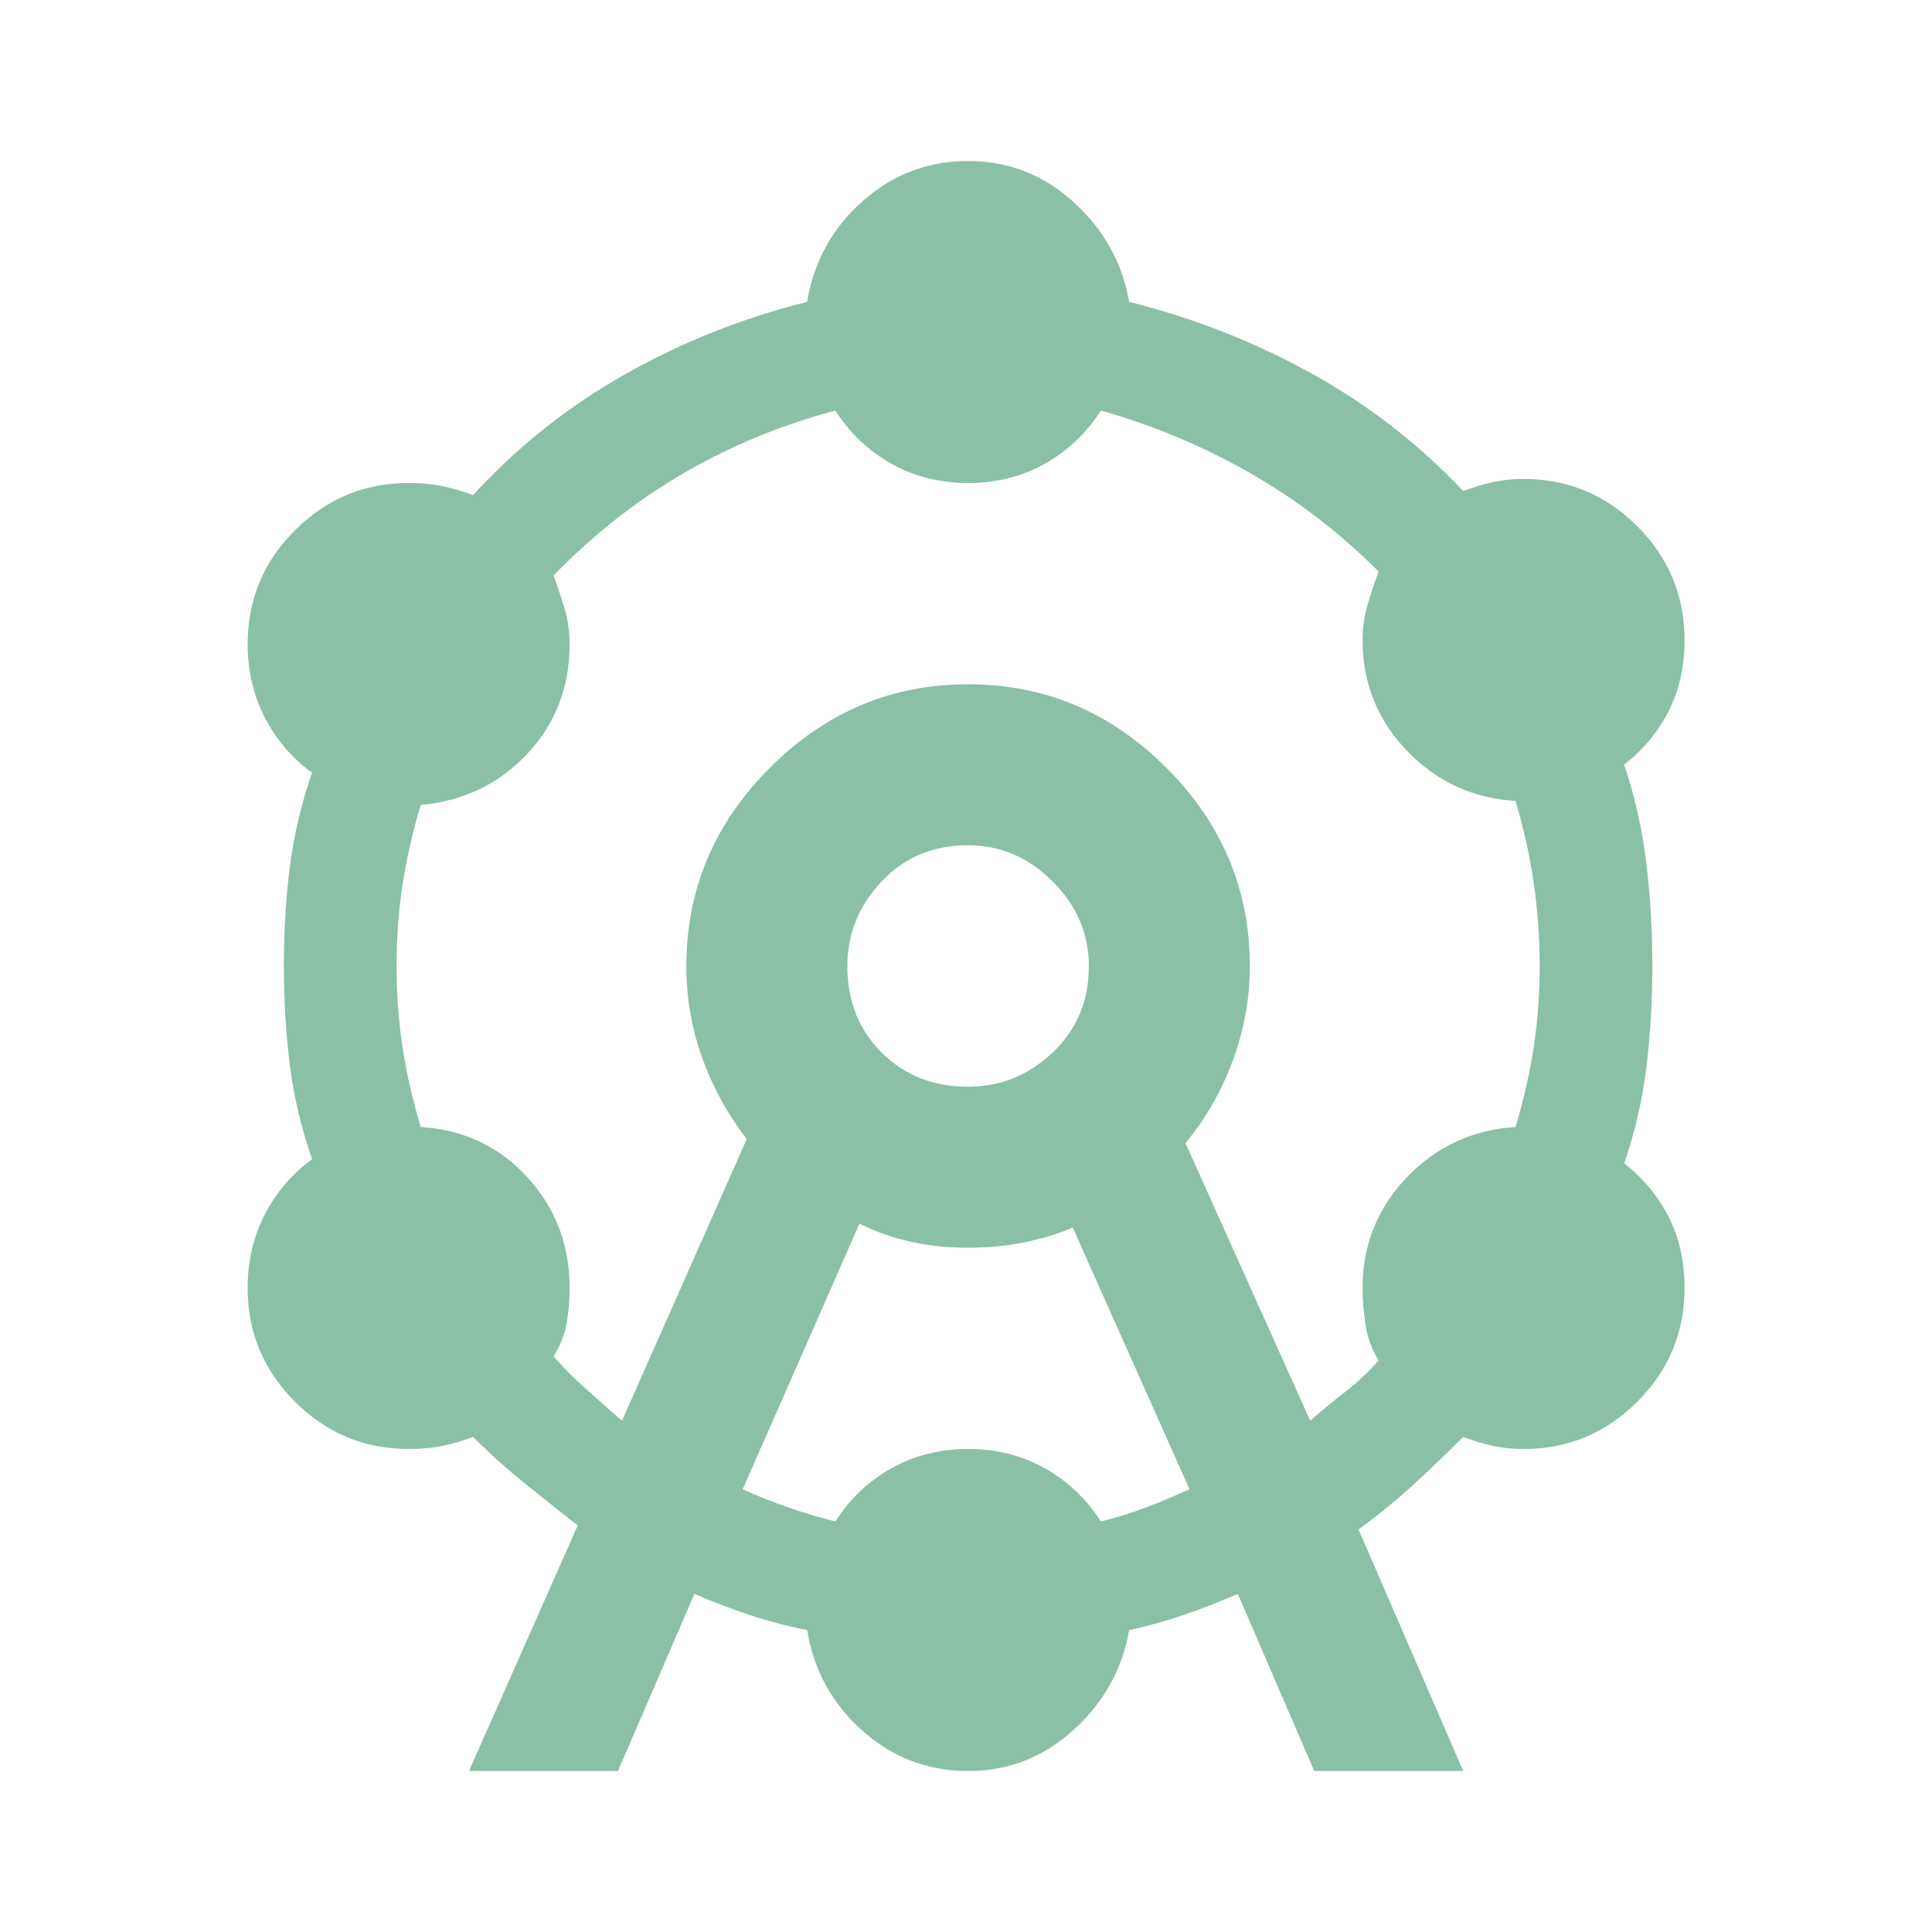 <?xml version="1.0" encoding="UTF-8"?> <svg xmlns="http://www.w3.org/2000/svg" width="54" height="54" viewBox="0 0 54 54" fill="none"><mask id="mask0_8426_60" style="mask-type:alpha" maskUnits="userSpaceOnUse" x="0" y="0" width="54" height="54"><rect width="54" height="54" fill="#D9D9D9"></rect></mask><g mask="url(#mask0_8426_60)"><path d="M13.109 49.5L16.147 42.638C15.622 42.225 15.116 41.822 14.628 41.428C14.141 41.034 13.672 40.612 13.222 40.163C12.922 40.275 12.631 40.359 12.35 40.416C12.069 40.472 11.759 40.5 11.422 40.5C10.184 40.5 9.125 40.059 8.244 39.178C7.362 38.297 6.922 37.237 6.922 36C6.922 35.25 7.081 34.566 7.4 33.947C7.719 33.328 8.159 32.812 8.722 32.4C8.422 31.538 8.216 30.666 8.103 29.784C7.991 28.903 7.934 27.975 7.934 27C7.934 26.025 7.991 25.097 8.103 24.216C8.216 23.334 8.422 22.462 8.722 21.6C8.159 21.188 7.719 20.672 7.4 20.053C7.081 19.434 6.922 18.75 6.922 18C6.922 16.762 7.362 15.703 8.244 14.822C9.125 13.941 10.184 13.5 11.422 13.5C11.759 13.5 12.069 13.528 12.35 13.584C12.631 13.641 12.922 13.725 13.222 13.838C14.459 12.488 15.875 11.363 17.469 10.463C19.062 9.562 20.759 8.887 22.559 8.438C22.747 7.312 23.262 6.375 24.106 5.625C24.95 4.875 25.934 4.5 27.059 4.5C28.184 4.5 29.169 4.884 30.012 5.653C30.856 6.422 31.372 7.35 31.559 8.438C33.359 8.887 35.056 9.553 36.65 10.434C38.244 11.316 39.659 12.412 40.897 13.725C41.197 13.613 41.478 13.528 41.741 13.472C42.003 13.416 42.284 13.387 42.584 13.387C43.822 13.387 44.881 13.828 45.763 14.709C46.644 15.591 47.084 16.65 47.084 17.887C47.084 18.637 46.934 19.303 46.634 19.884C46.334 20.466 45.922 20.962 45.397 21.375C45.697 22.275 45.903 23.194 46.016 24.131C46.128 25.069 46.184 26.025 46.184 27C46.184 27.975 46.128 28.922 46.016 29.841C45.903 30.759 45.697 31.65 45.397 32.513C45.922 32.925 46.334 33.422 46.634 34.003C46.934 34.584 47.084 35.25 47.084 36C47.084 37.237 46.644 38.297 45.763 39.178C44.881 40.059 43.822 40.5 42.584 40.5C42.284 40.5 42.003 40.472 41.741 40.416C41.478 40.359 41.197 40.275 40.897 40.163C40.447 40.612 39.987 41.053 39.519 41.484C39.05 41.916 38.534 42.337 37.972 42.75L40.897 49.5H36.734L34.597 44.55C34.072 44.775 33.566 44.972 33.078 45.141C32.591 45.309 32.084 45.45 31.559 45.562C31.372 46.65 30.856 47.578 30.012 48.347C29.169 49.116 28.184 49.5 27.059 49.5C25.934 49.5 24.95 49.125 24.106 48.375C23.262 47.625 22.747 46.688 22.559 45.562C21.997 45.45 21.462 45.309 20.956 45.141C20.45 44.972 19.934 44.775 19.409 44.55L17.272 49.5H13.109ZM17.384 39.712L20.872 31.837C20.347 31.163 19.934 30.413 19.634 29.587C19.334 28.762 19.184 27.9 19.184 27C19.184 24.863 19.962 23.016 21.519 21.459C23.075 19.903 24.922 19.125 27.059 19.125C29.197 19.125 31.044 19.903 32.6 21.459C34.156 23.016 34.934 24.863 34.934 27C34.934 27.9 34.775 28.781 34.456 29.644C34.138 30.506 33.697 31.275 33.134 31.95L36.622 39.712C36.959 39.413 37.288 39.141 37.606 38.897C37.925 38.653 38.234 38.362 38.534 38.025C38.347 37.725 38.225 37.397 38.169 37.041C38.112 36.684 38.084 36.337 38.084 36C38.084 34.8 38.497 33.769 39.322 32.906C40.147 32.044 41.159 31.575 42.359 31.5C42.584 30.75 42.753 30.009 42.866 29.278C42.978 28.547 43.034 27.788 43.034 27C43.034 26.212 42.978 25.434 42.866 24.666C42.753 23.897 42.584 23.137 42.359 22.387C41.159 22.312 40.147 21.844 39.322 20.981C38.497 20.119 38.084 19.087 38.084 17.887C38.084 17.55 38.131 17.222 38.225 16.903C38.319 16.584 38.422 16.275 38.534 15.975C37.447 14.887 36.247 13.969 34.934 13.219C33.622 12.469 32.234 11.887 30.772 11.475C30.359 12.113 29.834 12.609 29.197 12.966C28.559 13.322 27.847 13.5 27.059 13.5C26.272 13.5 25.559 13.322 24.922 12.966C24.284 12.609 23.759 12.113 23.347 11.475C21.809 11.887 20.384 12.478 19.072 13.247C17.759 14.016 16.559 14.963 15.472 16.087C15.584 16.387 15.688 16.697 15.781 17.016C15.875 17.334 15.922 17.663 15.922 18C15.922 19.2 15.528 20.222 14.741 21.066C13.953 21.909 12.959 22.387 11.759 22.5C11.534 23.25 11.366 23.991 11.253 24.722C11.141 25.453 11.084 26.212 11.084 27C11.084 27.788 11.141 28.547 11.253 29.278C11.366 30.009 11.534 30.75 11.759 31.5C12.959 31.575 13.953 32.044 14.741 32.906C15.528 33.769 15.922 34.8 15.922 36C15.922 36.337 15.894 36.666 15.838 36.984C15.781 37.303 15.659 37.612 15.472 37.913C15.772 38.25 16.081 38.559 16.4 38.841C16.719 39.122 17.047 39.413 17.384 39.712ZM20.759 41.625C21.172 41.812 21.594 41.981 22.025 42.131C22.456 42.281 22.897 42.413 23.347 42.525C23.759 41.888 24.284 41.391 24.922 41.034C25.559 40.678 26.272 40.5 27.059 40.5C27.847 40.5 28.559 40.678 29.197 41.034C29.834 41.391 30.359 41.888 30.772 42.525C31.222 42.413 31.644 42.281 32.038 42.131C32.431 41.981 32.834 41.812 33.247 41.625L29.984 34.312C29.534 34.5 29.066 34.641 28.578 34.734C28.091 34.828 27.584 34.875 27.059 34.875C26.497 34.875 25.962 34.819 25.456 34.706C24.95 34.594 24.472 34.425 24.022 34.2L20.759 41.625ZM27.059 30.375C27.959 30.375 28.747 30.056 29.422 29.419C30.097 28.781 30.434 27.975 30.434 27C30.434 26.1 30.097 25.312 29.422 24.637C28.747 23.962 27.959 23.625 27.059 23.625C26.084 23.625 25.278 23.962 24.641 24.637C24.003 25.312 23.684 26.1 23.684 27C23.684 27.975 24.003 28.781 24.641 29.419C25.278 30.056 26.084 30.375 27.059 30.375Z" fill="#8AC0A6"></path></g></svg> 